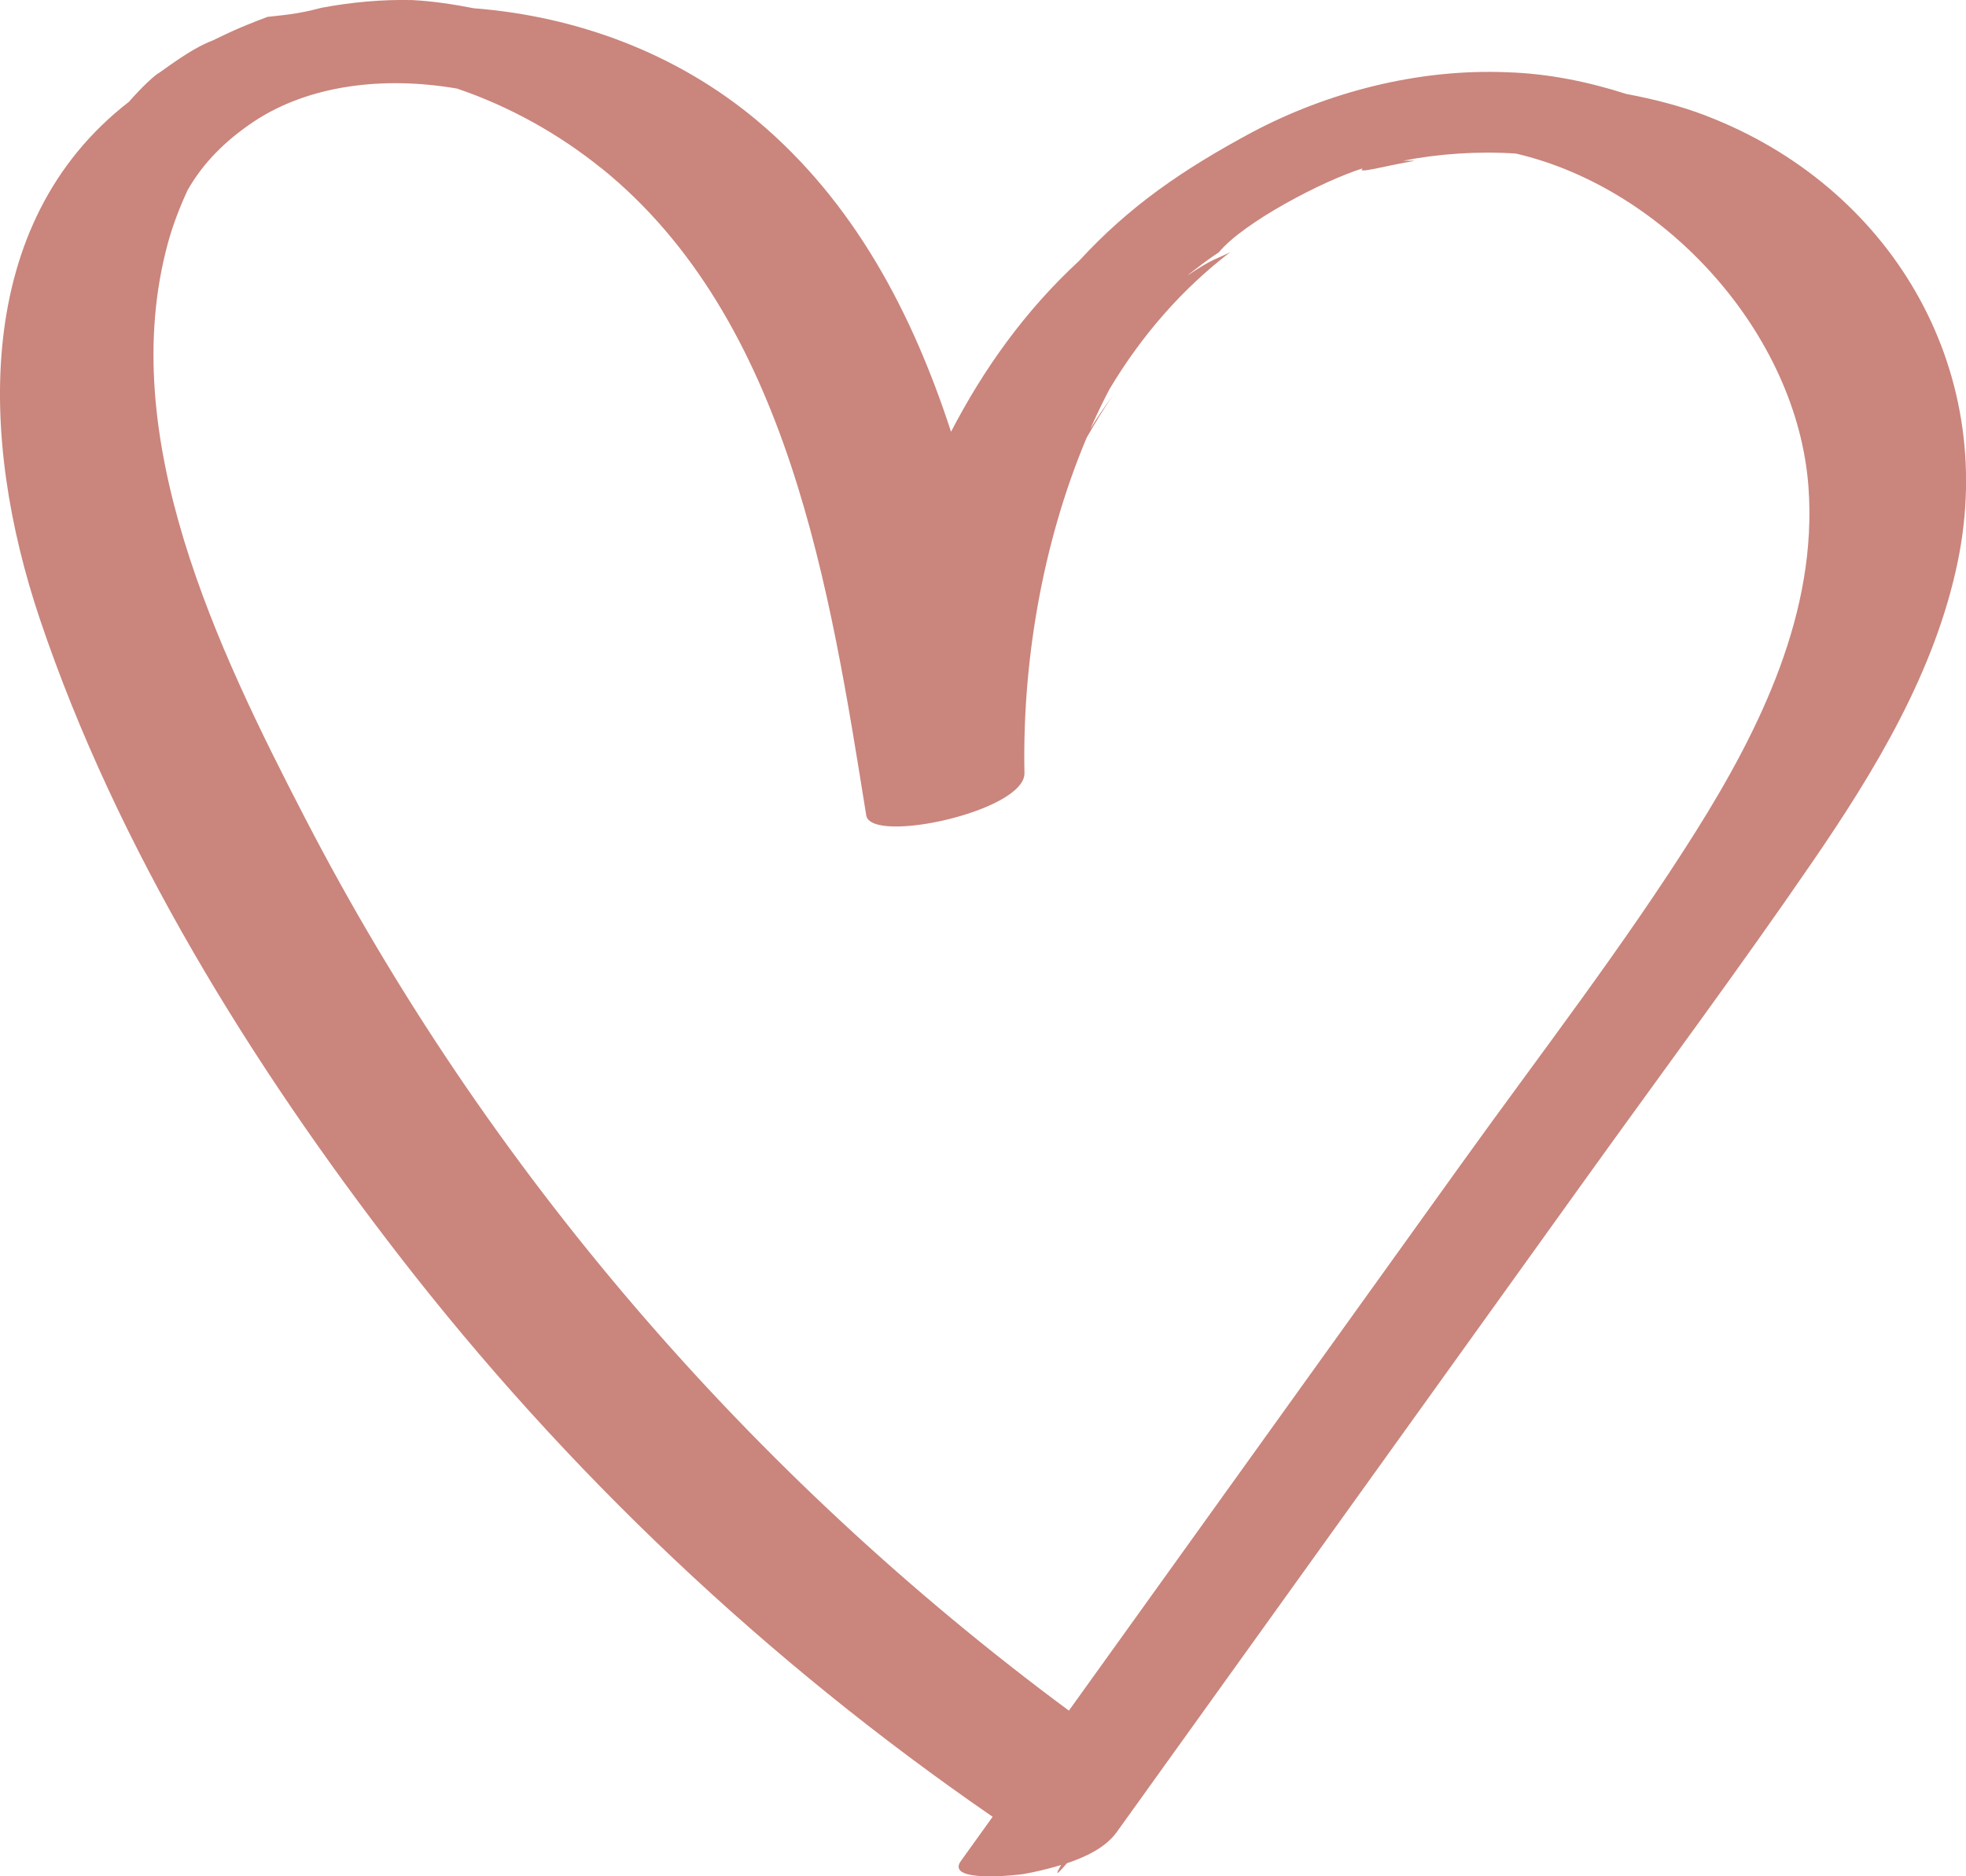 <?xml version="1.0" encoding="UTF-8"?><svg id="Ebene_2" xmlns="http://www.w3.org/2000/svg" viewBox="0 0 242.05 231.05"><defs><style>.cls-1{fill:#ca857c;}</style></defs><g id="Ebene_1-2"><path class="cls-1" d="M153.33,16.67c.27-.15.57-.25.84-.39.04-.02.07-.04.11-.06-.23.11-.59.28-.95.45Z"/><path class="cls-1" d="M210,14.23c-3.16-1.21-6.44-2.03-9.77-2.66-4.63-1.48-9.53-2.51-14.64-2.67-11.05-.47-22.2,2.49-31.42,7.38-8.6,4.62-15.14,9.12-21.33,15.86-6.59,6.08-11.72,13.25-15.75,21.03-4.78-14.67-11.93-28.28-23.84-38.29C83.36,6.57,71.02,2,58.35,1.02c-2.55-.5-5.09-.88-7.56-1.01-3.74-.09-7.48.25-11.21.95-3.13.84-4.96.91-6.65,1.12-3.97,1.49-5.27,2.21-6.69,2.88-1.46.58-2.91,1.3-6.59,3.97-.54.27-2.07,1.66-3.78,3.61C-3.38,27.46-2.56,54.07,4.92,76.27c9.48,28.14,26.09,54.91,44.17,78.29,20.66,26.71,45.32,50.01,73.12,69.16-1.3,1.82-2.61,3.63-3.91,5.45-1.97,2.75,7.1,1.71,7.72,1.6,1.37-.24,3-.62,4.62-1.11-.61,1.05-.77,1.5.48.05.09-.1.16-.18.24-.27,2.45-.82,4.79-1.98,6.12-3.82,19.22-26.78,38.43-53.55,57.65-80.33,9.35-13.03,18.94-25.92,28.01-39.15,7.73-11.27,15.08-23.41,17.89-36.96,4.95-23.97-8.37-46.27-31.02-54.94ZM74,20.67c23.16,18.68,28.23,52.2,32.65,79.74.58,3.59,19.58-.51,19.48-5.22-.28-13.28,2.1-28.11,7.66-41.3,1.14-1.99,2.33-3.95,3.67-5.81-1.76,2.44-2.33,3.27-3.22,4.74.73-1.66,1.51-3.28,2.34-4.87,4.06-6.79,9.05-12.43,14.88-16.9-1.49.8-2.08.71-5.21,2.85.02-.02.04-.05.06-.07,1.22-.96,2.45-1.91,3.75-2.76,3.08-3.72,12.84-8.82,17.72-10.34-.91.76,2.94-.36,6.39-.92-.47-.04-.94-.01-1.42-.02,4.4-.86,9.18-1.19,13.89-.88,18.58,4.34,34.61,22.32,36.01,40.99,1.15,15.4-5.91,29.83-13.89,42.53-8.9,14.15-19.22,27.48-28.96,41.06-16.07,22.39-32.13,44.77-48.2,67.16-39.15-29-71.58-66.51-94.02-109.87-10.72-20.71-23.43-46.97-16.9-70.87.57-2.09,1.4-4.28,2.39-6.44,1.95-3.48,4.81-6.25,8.21-8.52,6.75-4.46,15.89-5.61,25-4.04,6.46,2.19,12.57,5.62,17.71,9.77Z"/></g></svg>